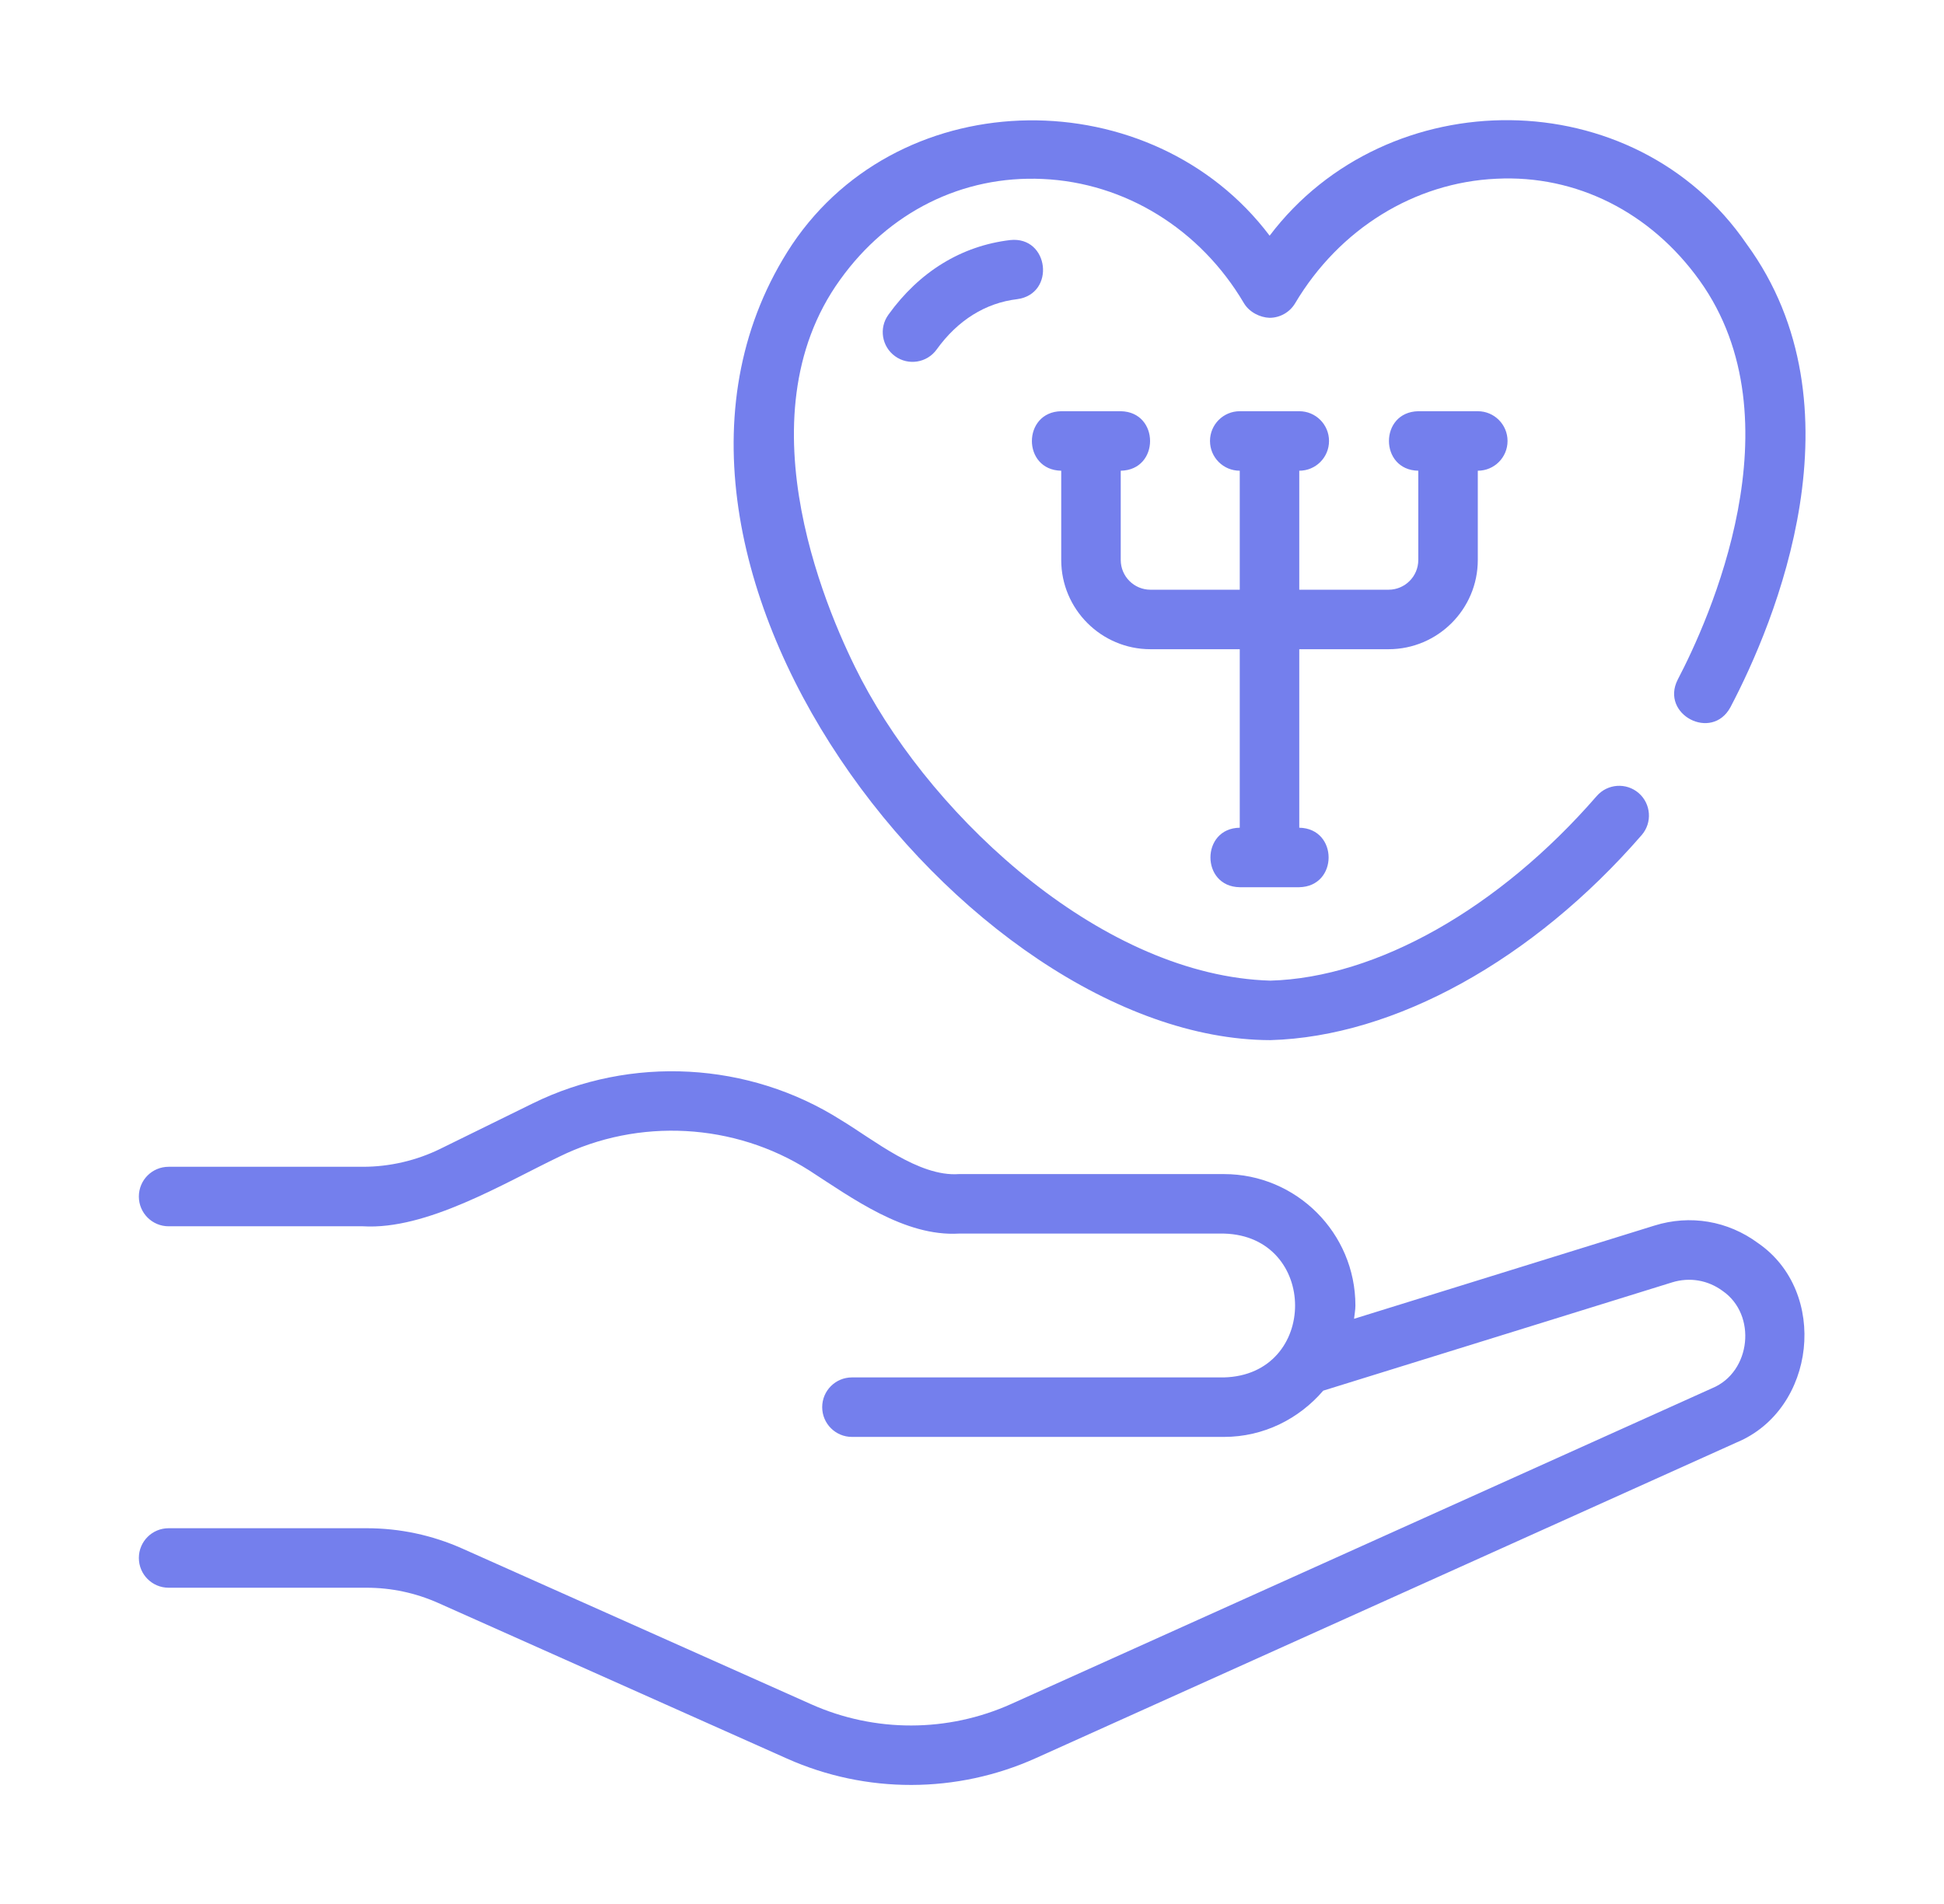 <svg xmlns="http://www.w3.org/2000/svg" width="49" height="48" viewBox="0 0 49 48" fill="none"><path d="M44.309 31.336C43.552 30.778 42.602 30.616 41.702 30.897L34.13 33.247C34.141 33.135 34.164 33.027 34.164 32.912C34.164 31.085 32.678 29.599 30.851 29.599H24.17C23.158 29.673 22.013 28.727 21.198 28.237C18.877 26.764 15.903 26.602 13.433 27.815L11.105 28.959C10.501 29.257 9.824 29.415 9.148 29.415H4.25C3.835 29.415 3.5 29.75 3.5 30.165C3.5 30.579 3.835 30.915 4.25 30.915H9.148C10.754 31.012 12.695 29.832 14.095 29.161C16.097 28.176 18.51 28.308 20.393 29.504C21.486 30.21 22.804 31.178 24.171 31.099C24.17 31.099 30.851 31.099 30.851 31.099C33.237 31.161 33.245 34.662 30.851 34.725H21.474C21.06 34.725 20.724 35.06 20.724 35.475C20.724 35.889 21.06 36.225 21.474 36.225H30.851C31.855 36.225 32.745 35.767 33.353 35.059L42.147 32.329C42.586 32.193 43.049 32.271 43.419 32.544C44.29 33.144 44.138 34.591 43.158 34.996C43.158 34.996 25.492 42.956 25.492 42.956C23.891 43.678 22.052 43.682 20.447 42.965L11.658 39.042C10.891 38.7 10.077 38.527 9.239 38.527H4.25C3.835 38.527 3.5 38.862 3.5 39.277C3.5 39.691 3.835 40.027 4.25 40.027H9.239C9.865 40.027 10.473 40.157 11.047 40.412L19.836 44.334C21.831 45.225 24.117 45.22 26.109 44.323L43.774 36.364C45.775 35.531 46.103 32.567 44.309 31.336Z" fill="#747FED"></path><path d="M44.023 6.149C41.196 2.024 34.967 2.025 32.002 5.942C29.051 2.028 22.742 2.026 19.962 6.17C14.788 13.999 24.342 26.209 32.021 26.222C35.148 26.135 38.646 24.202 41.38 21.052C41.651 20.739 41.617 20.265 41.304 19.993C40.991 19.723 40.518 19.756 40.246 20.069C37.783 22.907 34.693 24.648 32.021 24.722C27.858 24.604 23.603 20.725 21.715 17.137C20.944 15.663 18.625 10.579 21.179 7.047C22.401 5.345 24.259 4.418 26.282 4.512C28.358 4.605 30.253 5.775 31.354 7.643C31.49 7.872 31.763 8.005 32 8.012C32.265 8.012 32.51 7.872 32.645 7.645C33.757 5.772 35.653 4.599 37.718 4.506C39.738 4.404 41.61 5.355 42.84 7.072C45.371 10.602 43.058 15.664 42.288 17.134C41.843 18.01 43.147 18.698 43.617 17.829C44.74 15.695 47.022 10.249 44.023 6.149Z" fill="#747FED"></path><path d="M25.462 6.052C24.234 6.198 23.172 6.849 22.392 7.935C22.149 8.271 22.226 8.74 22.562 8.981C22.895 9.222 23.366 9.149 23.609 8.811C24.138 8.075 24.839 7.637 25.639 7.542C26.614 7.412 26.445 5.947 25.462 6.052Z" fill="#747FED"></path><path d="M34.999 16.367C36.24 16.367 37.249 15.358 37.249 14.117V11.867C37.664 11.867 37.999 11.532 37.999 11.117C37.999 10.703 37.664 10.367 37.249 10.367H35.749C34.761 10.386 34.765 11.851 35.749 11.867L35.749 14.117C35.749 14.531 35.413 14.867 34.999 14.867H32.749V11.867C33.164 11.867 33.499 11.532 33.499 11.117C33.499 10.703 33.164 10.367 32.749 10.367H31.249C30.835 10.367 30.499 10.703 30.499 11.117C30.499 11.532 30.835 11.867 31.249 11.867V14.867H28.999C28.585 14.867 28.249 14.531 28.249 14.117V11.867C29.237 11.851 29.233 10.382 28.249 10.367H26.749C25.766 10.384 25.761 11.85 26.749 11.867L26.749 14.117C26.749 15.358 27.758 16.367 28.999 16.367H31.249V20.867C30.265 20.88 30.263 22.353 31.249 22.367H32.749C33.736 22.348 33.735 20.885 32.749 20.867L32.749 16.367H34.999Z" fill="#747FED"></path></svg>